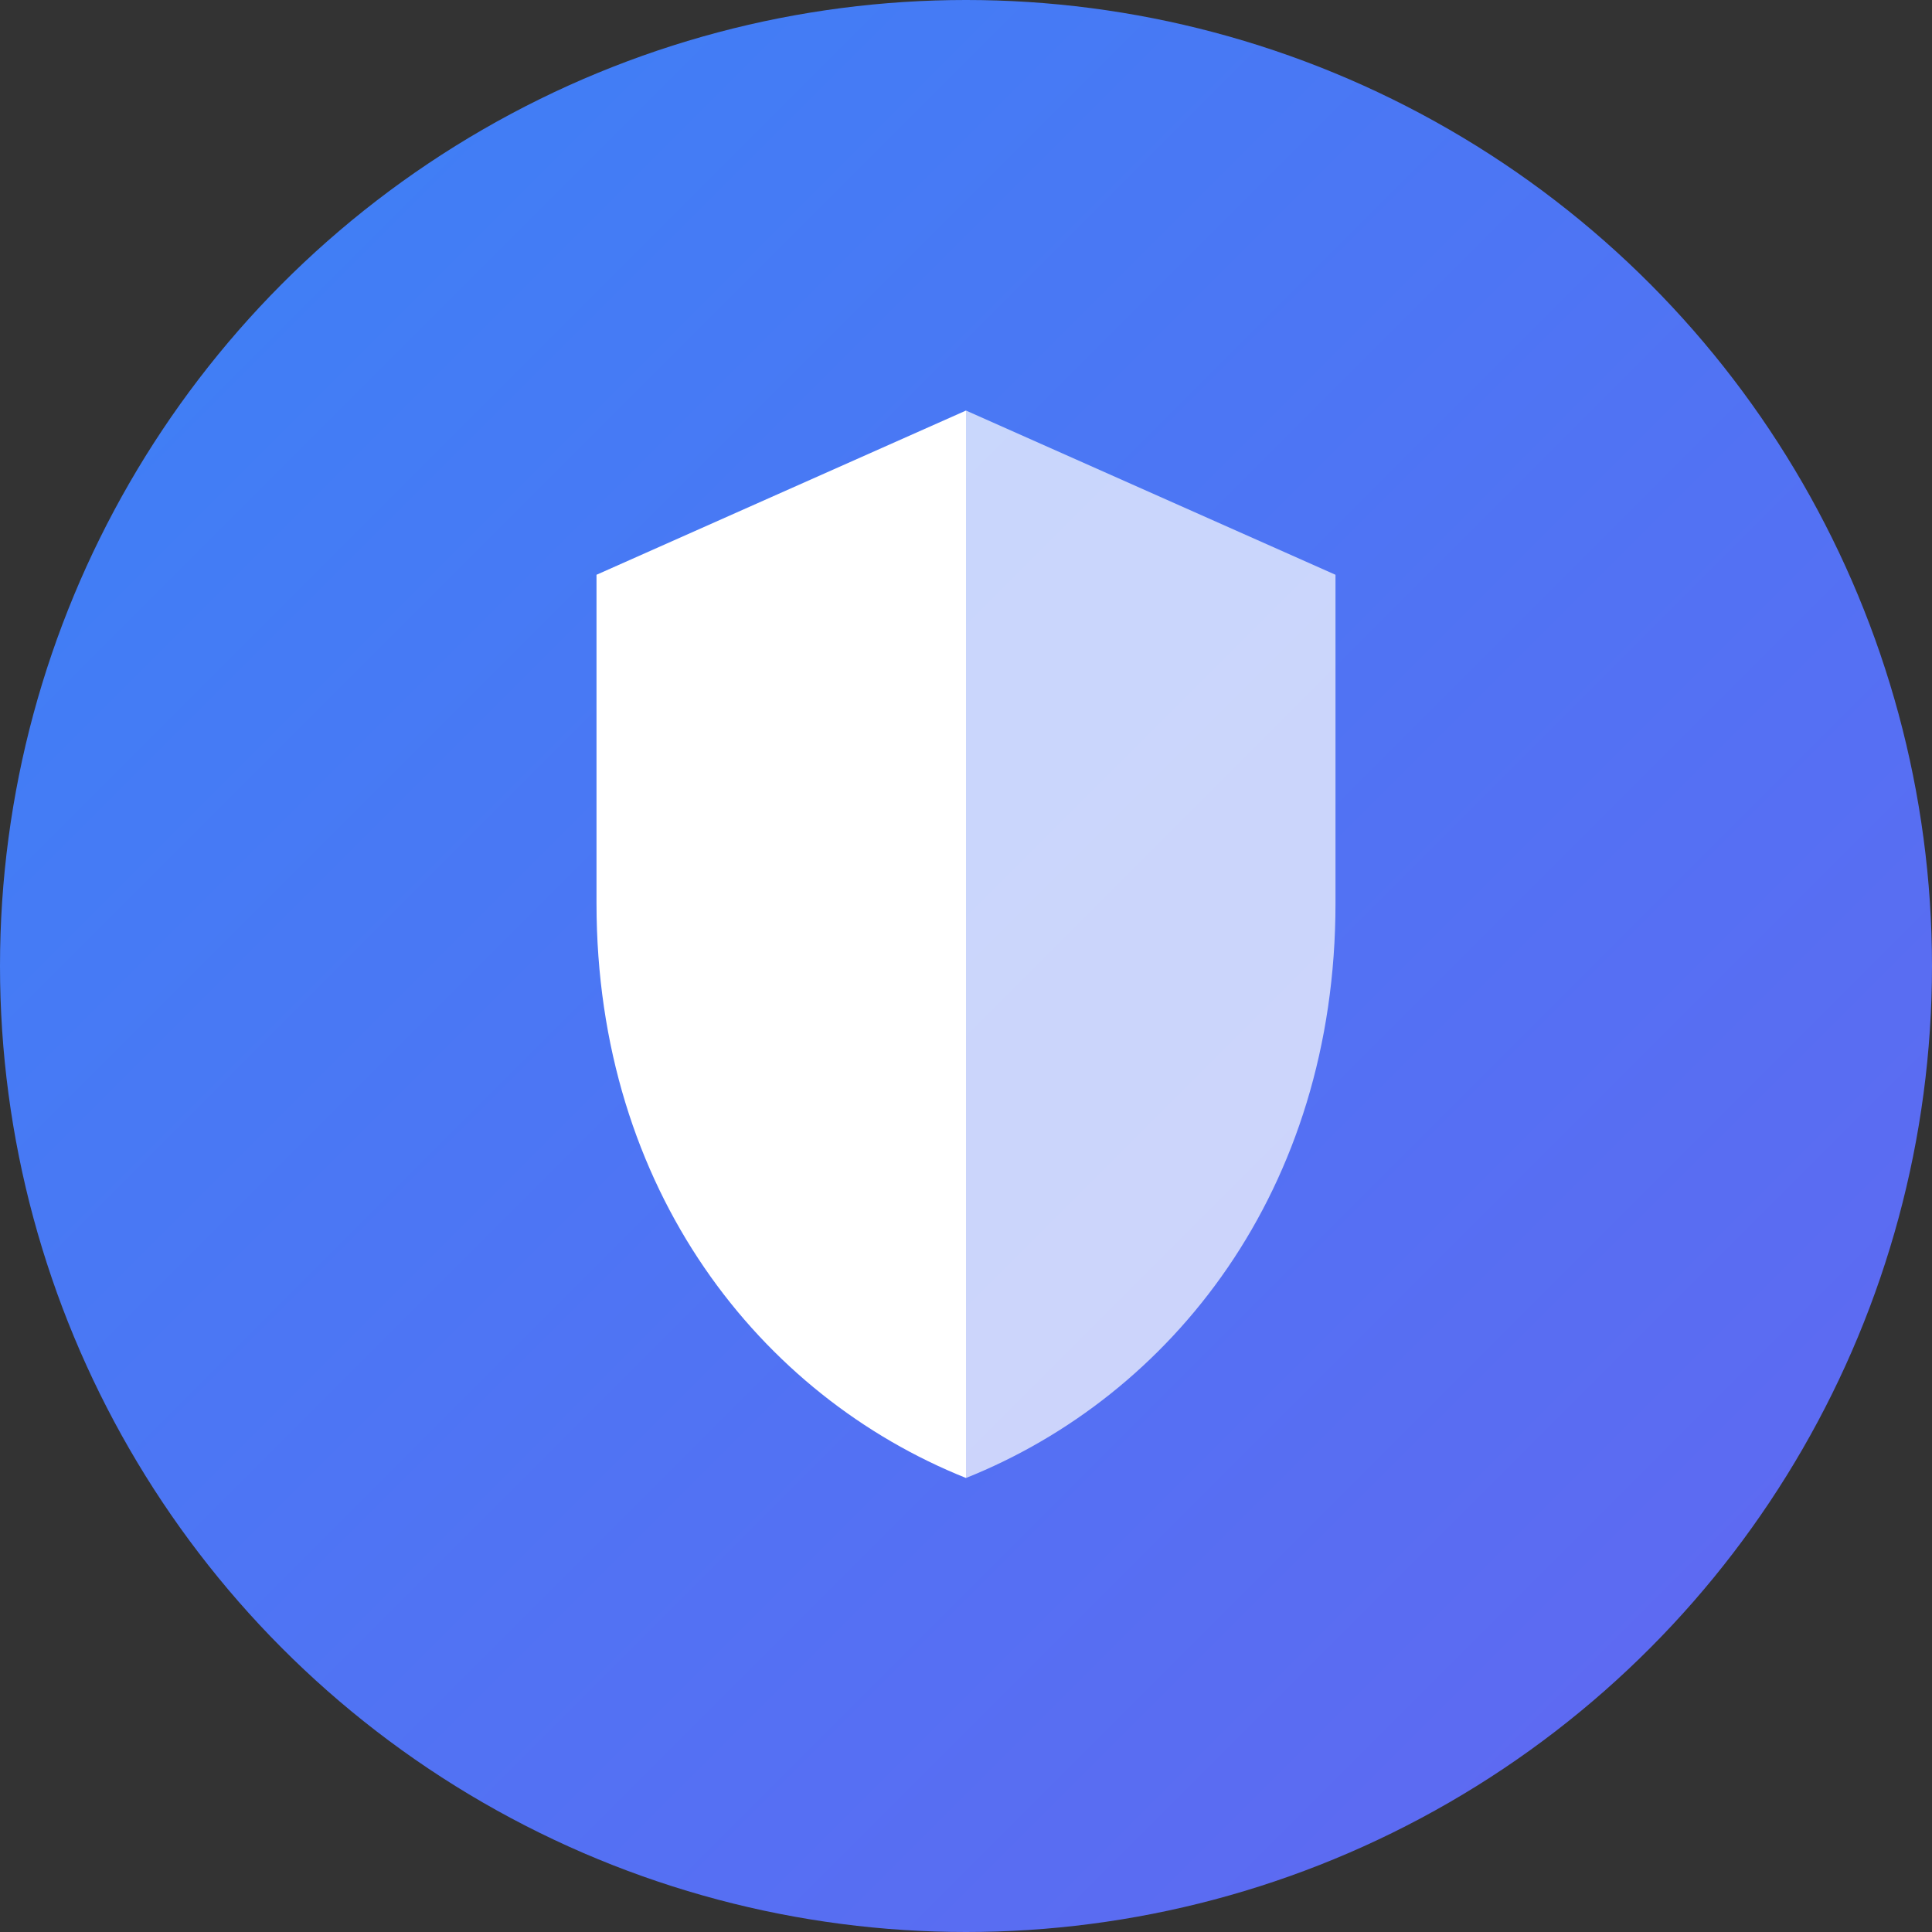 <svg xmlns="http://www.w3.org/2000/svg" viewBox="0 0 200 200">
  <rect x="0" y="0" width="200" height="200" fill="#333333" stroke="none"/>
  <defs>
    <linearGradient id="grad" x1="0%" y1="0%" x2="100%" y2="100%">
      <stop offset="0%" style="stop-color:#3b82f6;stop-opacity:1" />
      <stop offset="100%" style="stop-color:#6366f1;stop-opacity:1" />
    </linearGradient>
  </defs>
  
  <!-- Background Circle -->
  <circle cx="100" cy="100" r="100" fill="url(#grad)" />
  
  <!-- Shield Icon (Solid & Split Tone) -->
  <!-- Centered Calculation: -->
  <!-- Height: 130 (-50 to 80). Visual center around 15. -->
  <!-- To center at 100, we translate by (100, 100-15) = (100, 85) -->
  <g transform="translate(100, 85) scale(0.85)">
    <!-- Left Half (Full White) -->
    <path d="M0 -50 L-45 -30 V10 C-45 45 -25 70 0 80 Z" fill="white" />
    
    <!-- Right Half (Semi-transparent White for 3D effect) -->
    <path d="M0 -50 L45 -30 V10 C45 45 25 70 0 80 Z" fill="white" fill-opacity="0.7" />
  </g>
</svg>